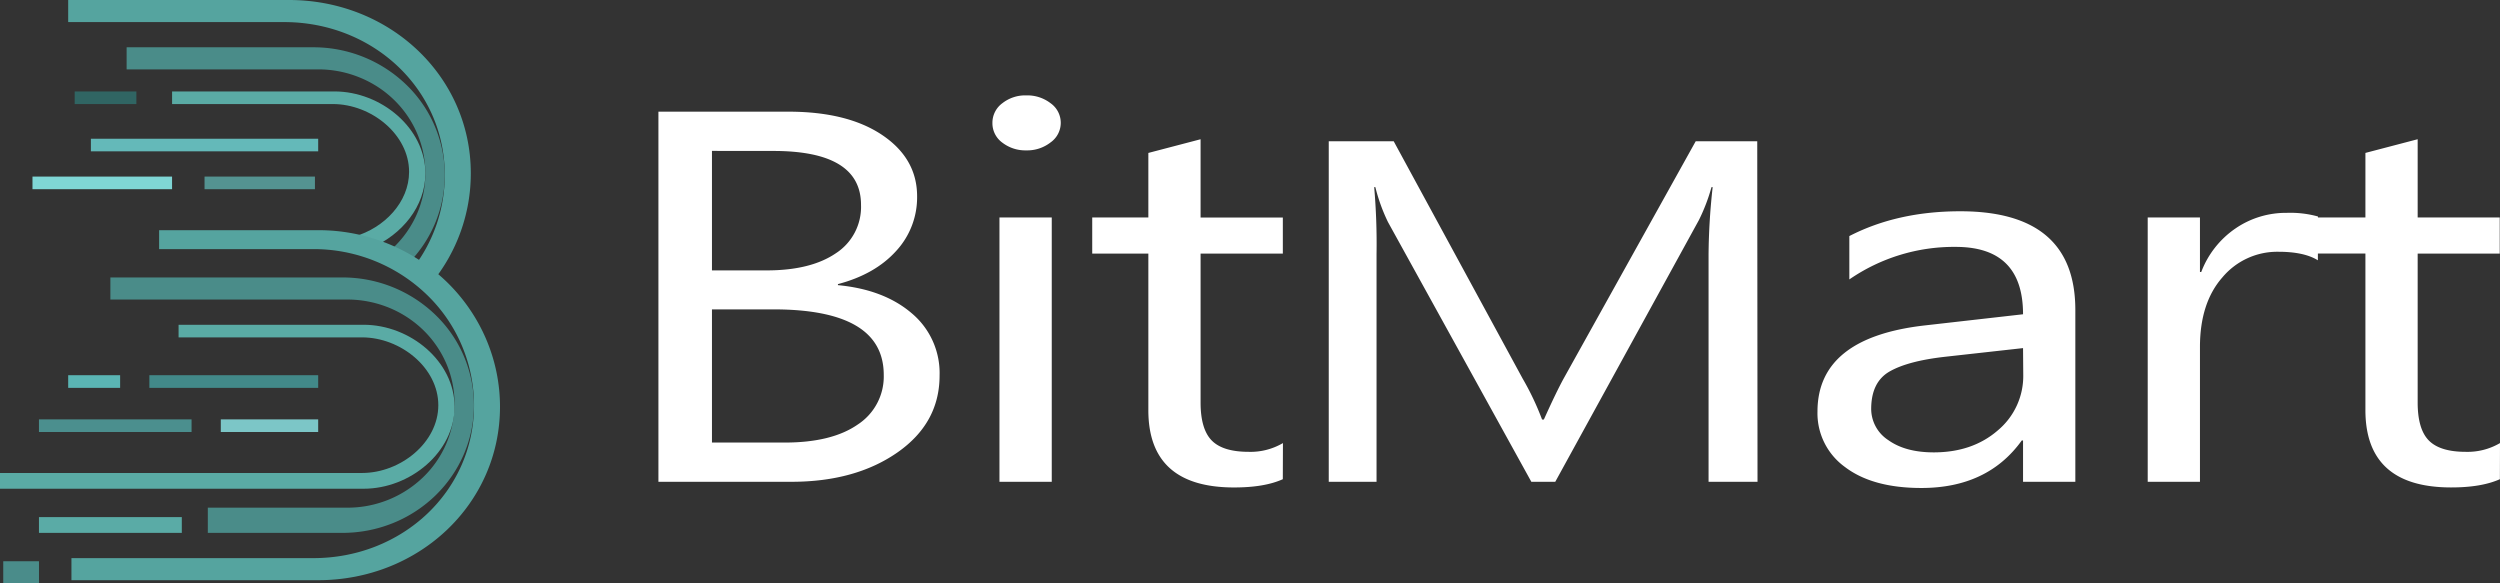 <svg xmlns="http://www.w3.org/2000/svg" width="120" height="28" fill="none"><rect width="100%" height="100%" fill="#333333" stroke="none"/><g clip-path="url(#a)"><path fill="#fff" fill-rule="evenodd" d="M49.26 7.218c-.415.011-.82-.12-1.15-.373a1.15 1.15 0 0 1-.474-.941 1.163 1.163 0 0 1 .475-.948c.327-.256.733-.39 1.149-.377.422-.013.835.12 1.17.377a1.15 1.15 0 0 1 0 1.878c-.334.26-.748.396-1.17.384zm1.224 15.907h-2.51V10.438h2.51v12.687zm-18.88 0V5.36h6.237c1.896 0 3.4.375 4.512 1.126 1.112.752 1.668 1.73 1.668 2.937a3.788 3.788 0 0 1-1.01 2.628c-.673.744-1.603 1.273-2.79 1.586v.05c1.478.14 2.661.592 3.549 1.356a3.743 3.743 0 0 1 1.33 2.98c0 1.52-.672 2.75-2.018 3.691-1.346.94-3.042 1.411-5.088 1.412h-6.39zm2.57-15.882v5.736h2.627c1.407 0 2.513-.273 3.318-.821a2.649 2.649 0 0 0 1.21-2.324c0-1.725-1.402-2.588-4.206-2.588l-2.948-.003zm0 7.607v6.393h3.488c1.51 0 2.68-.289 3.511-.867a2.749 2.749 0 0 0 1.247-2.38c0-2.096-1.764-3.145-5.293-3.146h-2.952zm25.061 8.548c.97.001 1.75-.13 2.34-.396l.006-1.734a3.076 3.076 0 0 1-1.642.42c-.827 0-1.419-.181-1.776-.545-.356-.363-.535-.97-.535-1.821v-7.15h3.948V10.44h-3.948V6.684l-2.507.657v3.098h-2.694v1.734h2.694v7.509c-.002 2.477 1.37 3.716 4.114 3.716zm25.126-.273h-2.35V12.161c.012-1.062.077-2.123.197-3.18h-.056a8.756 8.756 0 0 1-.605 1.584l-6.894 12.56h-1.149l-6.882-12.468a8.453 8.453 0 0 1-.605-1.675h-.056c.092 1.065.13 2.134.113 3.202v10.941H63.78V6.781h3.118l6.193 11.398c.364.626.674 1.282.929 1.96h.085c.403-.896.726-1.564.97-2.005l6.319-11.353h2.954l.013 16.345zm12.745 0h2.51v-8.25c-.001-3.156-1.842-4.734-5.523-4.734-2.01 0-3.785.397-5.325 1.19v2.082a8.835 8.835 0 0 1 5.111-1.562c2.152.001 3.227 1.079 3.227 3.234l-4.695.533c-3.448.388-5.172 1.767-5.172 4.138a3.182 3.182 0 0 0 1.323 2.663c.883.67 2.104 1.004 3.665 1.004 2.118 0 3.724-.759 4.818-2.28h.061v1.982zm-3.775-5.996 3.775-.42.01 1.263a3.402 3.402 0 0 1-1.216 2.682c-.811.706-1.838 1.06-3.083 1.06-.905 0-1.632-.197-2.18-.589a1.793 1.793 0 0 1-.82-1.517c.006-.852.302-1.445.888-1.779.587-.334 1.462-.567 2.626-.7zm17.927-4.634c-.437-.273-1.07-.41-1.897-.41a3.433 3.433 0 0 0-2.685 1.228c-.719.817-1.078 1.933-1.078 3.345v6.467h-2.508V10.438h2.508v2.617h.062a4.436 4.436 0 0 1 1.641-2.088 4.282 4.282 0 0 1 2.462-.75 5.001 5.001 0 0 1 1.499.174v.048h2.278V7.34l2.508-.657v3.755h3.939v1.734h-3.939v7.149c0 .85.178 1.458.535 1.821.357.364.949.546 1.776.546a3.077 3.077 0 0 0 1.641-.42l-.005 1.733c-.591.265-1.371.397-2.34.396-2.745 0-4.116-1.239-4.115-3.716v-7.51h-2.281l-.001.323z" clip-rule="evenodd"/><g clip-path="url(#b)"><path fill="#55A49F" d="M20.726 13.57a8.285 8.285 0 0 0 1.873-5.246C22.599 3.641 18.69 0 13.87 0H3.273v1.06h10.363c4.26 0 7.714 3.203 7.714 7.34a7.32 7.32 0 0 1-1.519 4.465l.895.705z"/><path fill="#4A8C89" d="M19.544 12.694A6.022 6.022 0 0 0 21.35 8.4a6.042 6.042 0 0 0-1.849-4.334A6.409 6.409 0 0 0 15.04 2.27H6.078v1.06h9.195c.675 0 1.344.128 1.968.38.625.25 1.192.618 1.67 1.082a4.986 4.986 0 0 1 1.115 1.62 4.87 4.87 0 0 1-.087 4.02 5.003 5.003 0 0 1-1.353 1.714l.958.547z"/><path fill="#5AABA5" d="M17.815 11.895c1.474-.626 2.603-1.99 2.603-3.57 0-2.174-2.126-3.936-4.364-3.936H8.26v.605h7.714c1.847 0 3.662 1.458 3.662 3.255 0 1.455-1.188 2.69-2.623 3.103l.802.543z"/><path fill="#4A8C8A" d="M.156 26.94h1.715V28H.156v-1.06z"/><path fill="#5AABA6" d="M1.87 24.821h6.857v.757H1.87v-.757z"/><path fill="#4B8F8E" d="M1.87 20.13h7.325v.606H1.87v-.606z"/><path fill="#7CC6C7" d="M10.598 20.13h4.675v.606h-4.675v-.606z"/><path fill="#5AB5B4" d="M3.273 18.01h2.493v.607H3.273v-.606z"/><path fill="#428989" d="M7.169 18.01h8.104v.607H7.169v-.606z"/><path fill="#549391" d="M9.818 8.476h5.299v.606H9.818v-.606z"/><path fill="#306563" d="M3.585 4.39h2.961v.605H3.585V4.39z"/><path fill="#64B9B9" d="M4.364 6.66h10.909v.605H4.363v-.606z"/><path fill="#7FD6D5" d="M1.559 8.476h6.7v.606h-6.7v-.606z"/><path fill="#55A49F" d="M3.429 26.79v1.059h11.844c4.822 0 8.727-3.643 8.727-8.325 0-2.248-.92-4.403-2.556-5.993a8.86 8.86 0 0 0-6.171-2.482H7.637v.908h7.403a7.83 7.83 0 0 1 5.454 2.195 7.385 7.385 0 0 1 2.26 5.298c0 4.138-3.454 7.34-7.714 7.34H3.429z"/><path fill="#4A8C89" d="M5.298 13.318v1.06h11.377c.676 0 1.344.13 1.968.38a5.156 5.156 0 0 1 1.67 1.083 4.987 4.987 0 0 1 1.114 1.62 4.87 4.87 0 0 1 .392 1.912 4.923 4.923 0 0 1-1.507 3.532 5.222 5.222 0 0 1-3.637 1.463h-6.7v1.21h6.463c.829 0 1.65-.158 2.416-.466a6.325 6.325 0 0 0 2.047-1.329 6.12 6.12 0 0 0 1.368-1.989c.317-.744.48-1.54.48-2.346a6.042 6.042 0 0 0-1.848-4.334 6.408 6.408 0 0 0-4.463-1.796H5.298z"/><path fill="#5AABA5" d="M8.572 15.59v.604h8.805c1.847 0 3.662 1.458 3.662 3.255 0 1.793-1.811 3.254-3.662 3.254H0v.756h17.455c2.238 0 4.364-1.761 4.364-3.935 0-2.173-2.126-3.935-4.364-3.935H8.572z"/></g></g><defs><clipPath id="a"><path fill="#fff" d="M0 0h120v28H0z"/></clipPath><clipPath id="b"><path fill="#fff" d="M0 0h24v28H0z"/></clipPath></defs></svg>